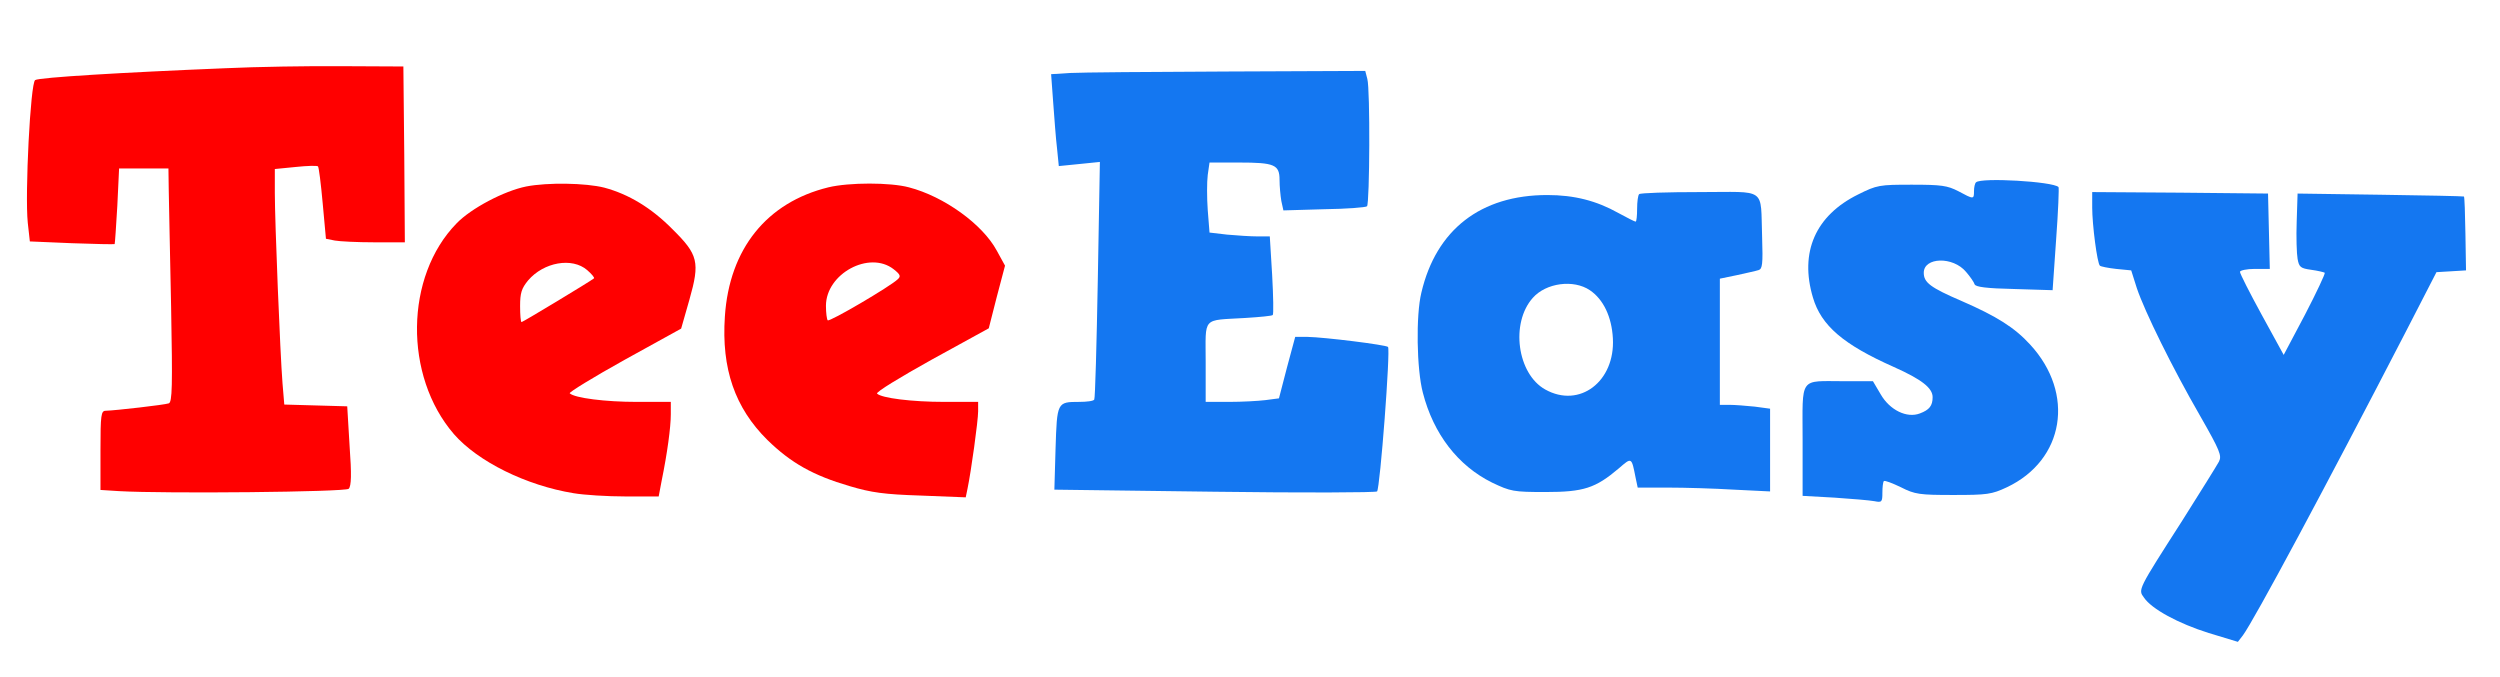 <?xml version="1.0" standalone="no"?>
<svg version="1.0" xmlns="http://www.w3.org/2000/svg"
 width="846pt" height="229pt" viewBox="0 0 846 229"
 preserveAspectRatio="xMidYMid meet">
<g transform="translate(0,229) scale(0.1,-0.1)" stroke="none">
<path d="M760 2059 c-343 -14 -628 -31 -641 -40 -16 -9 -35 -386 -25 -483 l7
-63 142 -6 c78 -3 143 -4 145 -3 1 2 5 60 9 129 l6 127 84 0 83 0 1 -72 c1
-40 4 -218 8 -395 5 -271 4 -324 -8 -328 -14 -5 -179 -24 -213 -25 -16 0 -18
-13 -18 -134 l0 -134 63 -4 c158 -9 766 -3 777 8 9 9 10 49 3 145 l-8 134
-107 3 -106 3 -6 72 c-8 101 -26 547 -26 644 l0 81 71 7 c38 4 72 5 75 2 3 -2
10 -59 16 -125 l11 -120 30 -6 c16 -3 76 -6 133 -6 l104 0 -2 298 -3 297 -205
1 c-113 1 -293 -2 -400 -7z" fill="red" />
<path d="M3621 2043 l-64 -4 7 -96 c4 -53 9 -123 13 -155 l6 -60 70 7 69 7 -7
-398 c-4 -220 -9 -402 -12 -406 -2 -5 -25 -8 -51 -8 -75 0 -75 -1 -80 -158
l-4 -139 542 -7 c299 -4 546 -3 550 1 10 10 46 481 37 489 -7 7 -215 33 -273
34 l-41 0 -28 -104 -27 -104 -46 -6 c-24 -3 -80 -6 -123 -6 l-79 0 0 135 c0
156 -14 140 134 149 49 3 91 7 93 10 3 2 2 63 -2 135 l-8 131 -42 0 c-23 0
-69 3 -102 6 l-60 7 -6 76 c-3 42 -3 95 0 119 l6 42 99 0 c121 0 138 -7 138
-59 0 -21 3 -53 6 -71 l7 -32 138 4 c75 1 141 6 145 10 9 10 11 396 1 431 l-7
27 -468 -2 c-257 -1 -496 -3 -531 -5z" fill="#1477f1"/>
<path d="M6687 1673 c-4 -3 -7 -17 -7 -30 0 -28 -1 -28 -53 0 -37 19 -57 22
-157 22 -110 0 -118 -1 -182 -33 -144 -71 -199 -195 -153 -349 28 -95 103
-159 274 -235 94 -42 131 -71 131 -102 0 -29 -11 -43 -43 -55 -44 -17 -102 11
-133 65 l-26 44 -96 0 c-156 0 -142 19 -142 -200 l0 -188 108 -6 c59 -4 119
-9 135 -12 25 -5 27 -3 27 29 0 18 2 36 5 39 3 3 29 -7 58 -21 47 -24 63 -26
177 -26 114 0 130 2 181 26 195 92 232 317 79 483 -53 58 -114 96 -231 147
-107 46 -129 63 -129 96 0 53 99 56 143 3 14 -16 27 -35 29 -42 3 -9 40 -14
134 -16 l130 -4 12 173 c7 94 10 174 8 176 -19 19 -263 33 -279 16z" fill="#1477f1"/>
<path d="M1781 1659 c-75 -15 -187 -74 -236 -125 -175 -179 -179 -516 -9 -713
81 -93 245 -174 405 -200 35 -6 114 -11 176 -11 l112 0 10 53 c19 93 31 181
31 225 l0 42 -115 0 c-106 0 -210 13 -227 29 -4 3 79 54 185 113 l192 106 28
98 c36 127 30 152 -57 238 -72 73 -149 119 -231 141 -63 16 -192 18 -264 4z
m206 -283 c15 -13 26 -26 23 -28 -12 -10 -241 -148 -245 -148 -3 0 -5 24 -5
54 0 45 5 60 27 87 53 62 149 79 200 35z" fill="red"/>
<path d="M2803 1656 c-208 -51 -335 -208 -350 -437 -12 -177 34 -309 144 -418
80 -78 155 -120 278 -156 74 -22 117 -28 241 -32 l152 -6 6 29 c12 57 36 230
36 262 l0 32 -114 0 c-111 0 -213 13 -228 28 -5 5 79 56 185 115 l193 106 27
106 28 106 -28 51 c-48 89 -178 183 -297 214 -63 17 -203 17 -273 0z m221
-277 c23 -18 25 -24 14 -34 -26 -25 -231 -145 -237 -139 -3 3 -6 25 -6 49 0
109 147 188 229 124z" fill="red"/>
<path d="M5547 1633 c-4 -3 -7 -26 -7 -50 0 -23 -2 -43 -5 -43 -3 0 -29 13
-58 29 -75 42 -150 61 -241 61 -225 0 -376 -117 -426 -330 -19 -77 -16 -260 5
-339 36 -140 119 -247 234 -304 63 -30 72 -32 181 -32 129 0 169 13 248 80 44
38 43 39 57 -32 l7 -33 102 0 c57 0 158 -3 224 -7 l122 -6 0 140 0 140 -52 7
c-29 3 -68 6 -85 6 l-33 0 0 213 0 214 58 12 c31 7 64 14 73 17 13 4 15 20 12
112 -6 171 19 152 -212 152 -109 0 -201 -3 -204 -7z m-167 -325 c46 -31 74
-90 78 -163 8 -146 -113 -238 -229 -173 -95 53 -118 225 -42 310 45 51 138 63
193 26z" fill="#1477f1"/>
<path d="M7080 1588 c0 -59 17 -189 26 -197 3 -3 28 -8 55 -11 l51 -5 19 -60
c27 -80 120 -269 214 -432 68 -119 74 -135 64 -155 -7 -13 -63 -103 -125 -201
-150 -234 -149 -232 -129 -259 26 -39 117 -88 219 -120 l99 -30 17 22 c37 50
276 495 551 1027 l104 202 50 3 50 3 -2 123 c-1 68 -3 125 -5 127 -1 1 -129 4
-283 6 l-280 4 -3 -95 c-2 -52 0 -109 3 -126 5 -28 10 -32 46 -37 22 -3 43 -8
46 -10 2 -3 -28 -67 -67 -142 l-72 -136 -74 135 c-41 75 -74 140 -74 146 0 5
23 10 50 10 l51 0 -3 128 -3 127 -297 3 -298 2 0 -52z" fill="#1477f1"/>
</g>
</svg>
